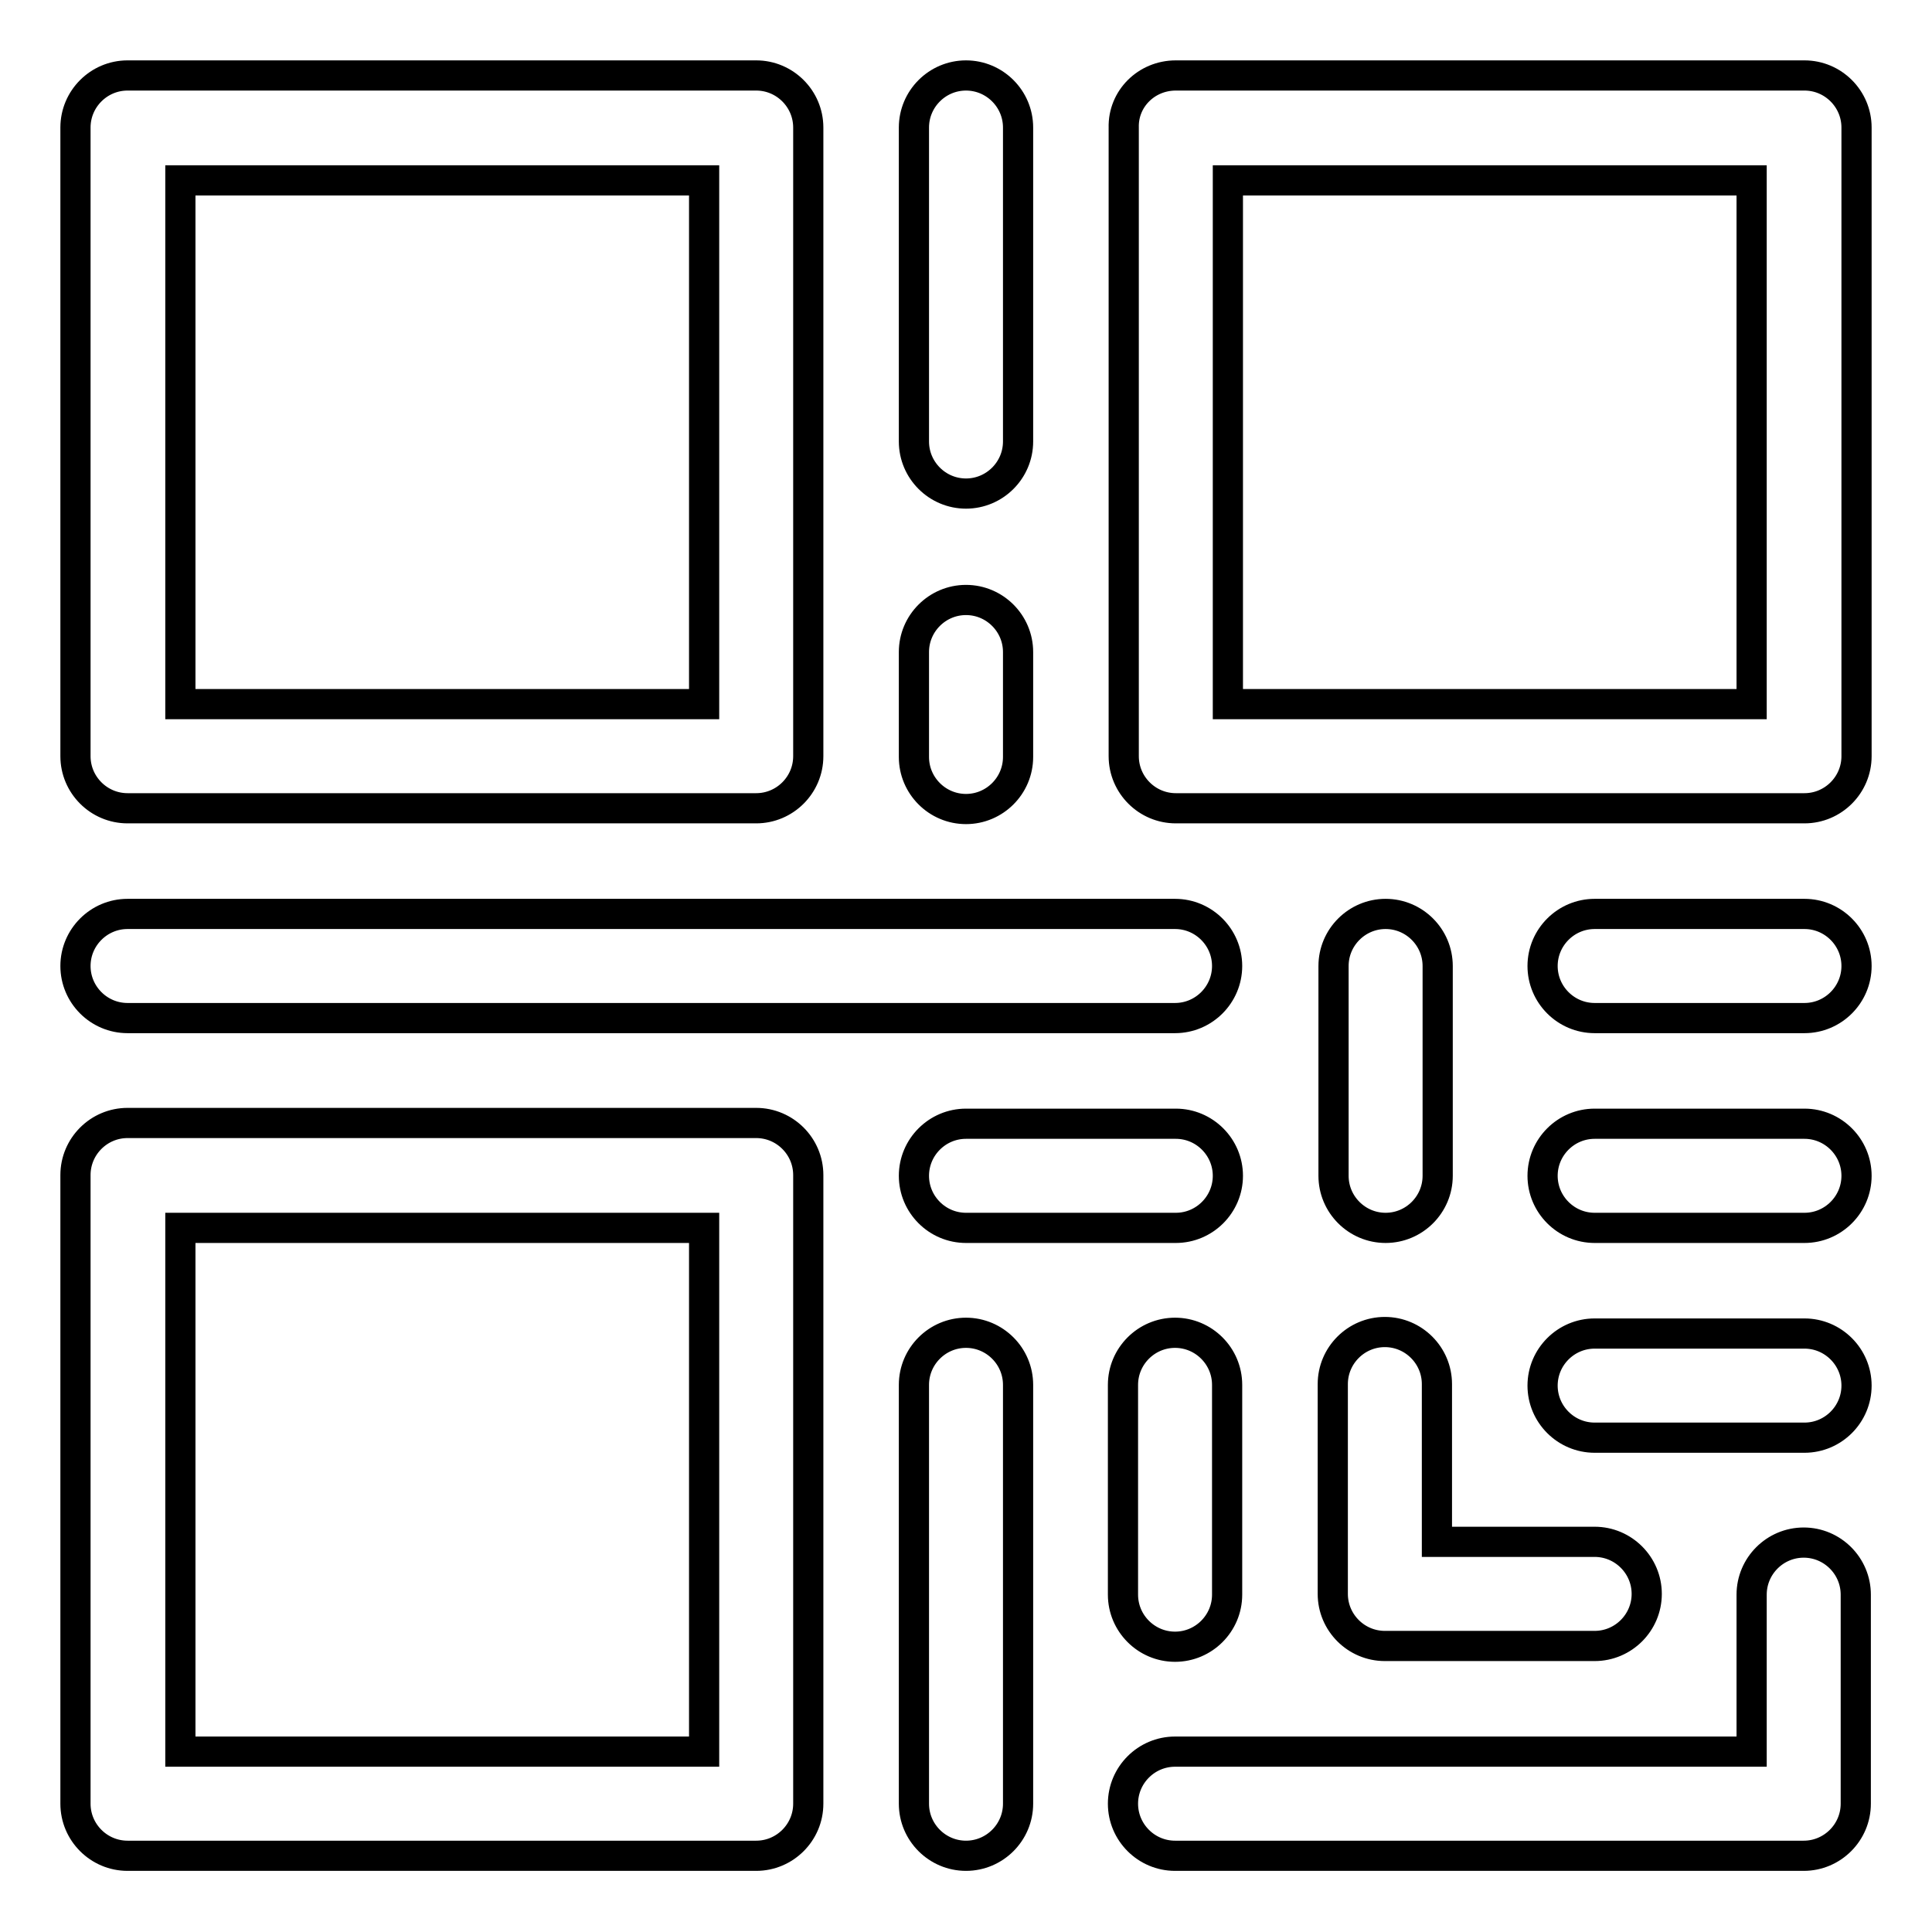 <?xml version="1.0" encoding="utf-8"?>
<!-- Svg Vector Icons : http://www.onlinewebfonts.com/icon -->
<!DOCTYPE svg PUBLIC "-//W3C//DTD SVG 1.1//EN" "http://www.w3.org/Graphics/SVG/1.1/DTD/svg11.dtd">
<svg version="1.1" xmlns="http://www.w3.org/2000/svg" xmlns:xlink="http://www.w3.org/1999/xlink" x="0px" y="0px" viewBox="0 0 256 256" enable-background="new 0 0 256 256" xml:space="preserve">
<g> <path stroke-width="4" fill-opacity="0" stroke="#000000"  d="M23.9,23.9v69.4h69.4V23.9H23.9z M16.9,10h83.3c3.8,0,6.9,3.1,6.9,6.9v83.3c0,3.8-3.1,6.9-6.9,6.9H16.9 c-3.8,0-6.9-3.1-6.9-6.9l0,0V16.9C10,13.1,13.1,10,16.9,10L16.9,10z M23.9,162.7v69.4h69.4v-69.4H23.9z M16.9,148.8h83.3 c3.8,0,6.9,3.1,6.9,6.9V239c0,3.8-3.1,6.9-6.9,6.9H16.9c-3.8,0-6.9-3.1-6.9-6.9l0,0v-83.3C10,151.9,13.1,148.8,16.9,148.8z  M162.7,23.9v69.4h69.4V23.9H162.7z M155.8,10h83.3c3.8,0,6.9,3.1,6.9,6.9l0,0v83.3c0,3.8-3.1,6.9-6.9,6.9h-83.3 c-3.8,0-6.9-3.1-6.9-6.9V16.9C148.8,13.1,151.9,10,155.8,10L155.8,10L155.8,10z M128,162.7c-3.8,0-6.9-3.1-6.9-6.9s3.1-6.9,6.9-6.9 c0,0,0,0,0,0h27.8c3.8,0,6.9,3.1,6.9,6.9c0,3.8-3.1,6.9-6.9,6.9c0,0,0,0,0,0H128z M211.3,162.7c-3.8,0-6.9-3.1-6.9-6.9 c0-3.8,3.1-6.9,6.9-6.9c0,0,0,0,0,0h27.8c3.8,0,6.9,3.1,6.9,6.9c0,3.8-3.1,6.9-6.9,6.9c0,0,0,0,0,0H211.3z M121.1,183.5 c0-3.8,3.1-6.9,6.9-6.9c3.8,0,6.9,3.1,6.9,6.9c0,0,0,0,0,0V239c0,3.8-3.1,6.9-6.9,6.9c-3.8,0-6.9-3.1-6.9-6.9c0,0,0,0,0,0V183.5z  M190.5,204.3h20.8c3.8,0,6.9,3.1,6.9,6.9c0,3.8-3.1,6.9-6.9,6.9c0,0,0,0,0,0h-27.8c-3.8,0-6.9-3.1-6.9-6.9v-27.8 c0-3.8,3.1-6.9,6.9-6.9c3.8,0,6.9,3.1,6.9,6.9c0,0,0,0,0,0V204.3z M232.1,232.1v-20.8c0-3.8,3.1-6.9,6.9-6.9c3.8,0,6.9,3.1,6.9,6.9 c0,0,0,0,0,0V239c0,3.8-3.1,6.9-6.9,6.9h-83.3c-3.8,0-6.9-3.1-6.9-6.9c0-3.8,3.1-6.9,6.9-6.9c0,0,0,0,0,0H232.1L232.1,232.1z  M211.3,190.5c-3.8,0-6.9-3.1-6.9-6.9c0-3.8,3.1-6.9,6.9-6.9c0,0,0,0,0,0h27.8c3.8,0,6.9,3.1,6.9,6.9c0,3.8-3.1,6.9-6.9,6.9 c0,0,0,0,0,0H211.3z M16.9,134.9c-3.8,0-6.9-3.1-6.9-6.9c0-3.8,3.1-6.9,6.9-6.9c0,0,0,0,0,0h138.8c3.8,0,6.9,3.1,6.9,6.9 c0,3.8-3.1,6.9-6.9,6.9c0,0,0,0,0,0H16.9z M148.8,183.5c0-3.8,3.1-6.9,6.9-6.9c3.8,0,6.9,3.1,6.9,6.9c0,0,0,0,0,0v27.8 c0,3.8-3.1,6.9-6.9,6.9c-3.8,0-6.9-3.1-6.9-6.9c0,0,0,0,0,0V183.5z M121.1,16.9c0-3.8,3.1-6.9,6.9-6.9c3.8,0,6.9,3.1,6.9,6.9l0,0 v41.6c0,3.8-3.1,6.9-6.9,6.9c-3.8,0-6.9-3.1-6.9-6.9c0,0,0,0,0,0V16.9z M121.1,86.4c0-3.8,3.1-6.9,6.9-6.9c3.8,0,6.9,3.1,6.9,6.9 v13.9c0,3.8-3.1,6.9-6.9,6.9c-3.8,0-6.9-3.1-6.9-6.9c0,0,0,0,0,0V86.4z M190.5,155.8c0,3.8-3.1,6.9-6.9,6.9s-6.9-3.1-6.9-6.9 c0,0,0,0,0,0V128c0-3.8,3.1-6.9,6.9-6.9c3.8,0,6.9,3.1,6.9,6.9c0,0,0,0,0,0V155.8z M211.3,134.9c-3.8,0-6.9-3.1-6.9-6.9 c0-3.8,3.1-6.9,6.9-6.9c0,0,0,0,0,0h27.8c3.8,0,6.9,3.1,6.9,6.9c0,3.8-3.1,6.9-6.9,6.9c0,0,0,0,0,0H211.3z"/></g>
</svg>